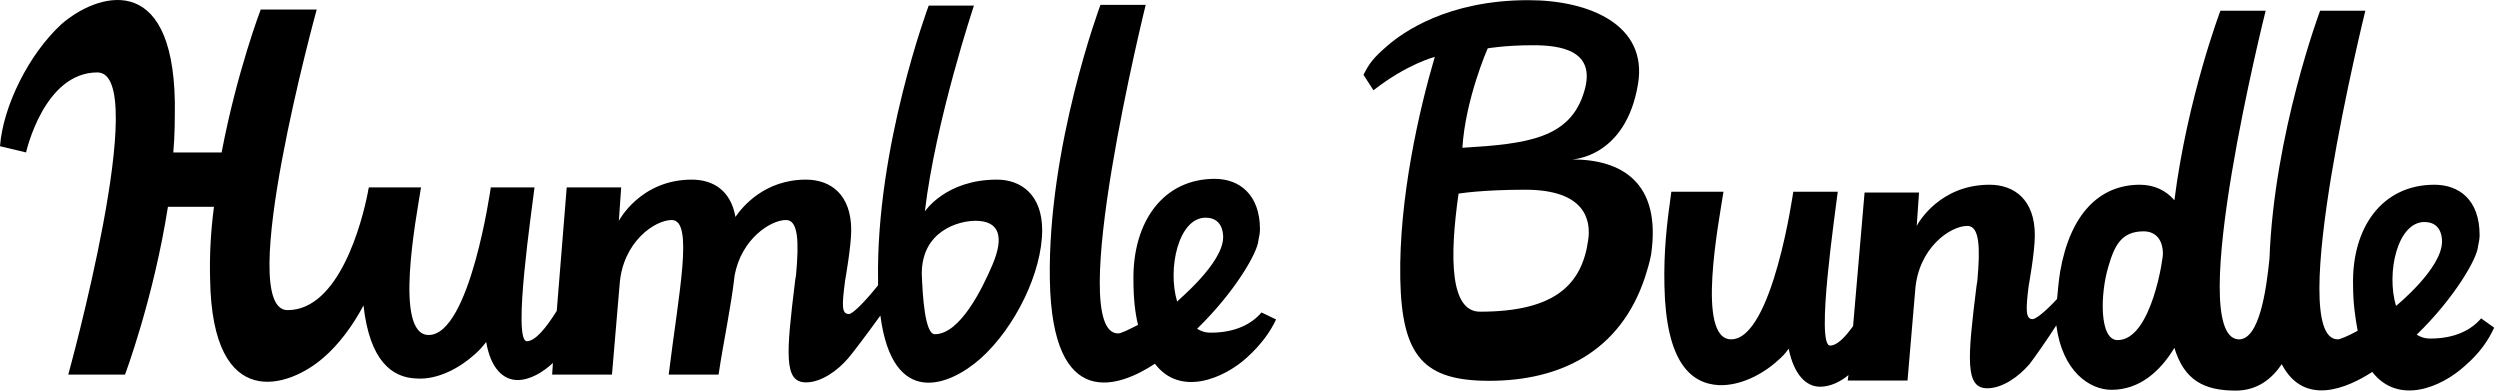 <svg width="160" height="25" viewBox="0 0 160 25" fill="none" xmlns="http://www.w3.org/2000/svg">
<path d="M100.611 10.203C100.611 10.203 104.047 10.104 104.832 5.381C105.47 1.602 101.74 0.011 97.814 0.011C92.611 0.011 89.765 2.1 88.832 2.895C87.851 3.74 87.654 4.038 87.262 4.784L87.9 5.779C90.059 4.088 91.826 3.641 91.826 3.641C90.844 6.972 89.519 12.689 89.618 17.86C89.716 22.831 91.139 24.372 95.311 24.372C99.875 24.372 103.703 22.483 105.274 17.76C105.421 17.313 105.568 16.816 105.667 16.318C106.354 11.645 103.753 10.203 100.611 10.203ZM95.213 3.094C95.213 3.094 96.341 2.895 98.108 2.895C99.826 2.895 102.182 3.193 101.397 5.828C100.513 8.861 97.765 9.209 93.593 9.458C93.789 6.325 95.213 3.094 95.213 3.094ZM101.642 15.374C101.249 18.158 99.581 19.948 94.722 19.948C92.808 19.948 92.759 16.517 93.348 12.391C93.348 12.391 94.82 12.142 97.618 12.142C101.446 12.142 101.838 14.081 101.642 15.374Z" fill="black"/>
<path d="M158.793 20.375C158.204 21.071 157.173 21.667 155.554 21.667C155.161 21.667 154.916 21.568 154.67 21.419C157.075 19.082 158.548 16.546 158.597 15.751C158.646 15.502 158.695 15.303 158.695 15.055C158.695 12.768 157.37 11.823 155.799 11.823C152.462 11.823 150.499 14.558 150.597 18.287C150.597 19.43 150.744 20.375 150.891 21.17C150.253 21.518 149.762 21.717 149.615 21.717C146.18 21.717 151.382 0.687 151.382 0.687H148.486C148.486 0.687 145.542 8.542 145.247 16.546C145.051 18.485 144.609 21.816 143.235 21.717C139.799 21.419 145.002 0.687 145.002 0.687H142.106C142.106 0.687 139.996 6.255 139.161 12.818C138.621 12.171 137.836 11.823 136.953 11.823C134.351 11.823 132.486 13.713 131.848 17.392C131.75 18.038 131.701 18.585 131.652 19.132C131.014 19.828 130.327 20.424 130.081 20.424C129.64 20.424 129.64 19.828 129.836 18.287C129.836 18.287 130.229 16.149 130.229 15.055C130.229 12.768 128.903 11.823 127.333 11.823C124.143 11.823 122.769 14.259 122.67 14.458L122.818 12.321H119.333L118.597 20.872C118.057 21.617 117.566 22.115 117.124 22.115C116.192 22.115 117.468 13.563 117.615 12.271H116.339H114.769C114.769 12.271 113.443 21.717 110.793 21.717C108.535 21.717 110.008 14.21 110.302 12.271C109.91 12.271 107.652 12.271 106.965 12.271C106.67 14.359 106.474 16.099 106.523 18.287C106.621 23.159 108.192 24.551 110.008 24.65C111.382 24.7 112.805 23.954 113.738 23.109C114.032 22.86 114.278 22.612 114.474 22.314C114.818 24.004 115.603 24.75 116.486 24.75C117.124 24.75 117.762 24.451 118.302 24.004L118.253 24.352H122.081L122.572 18.585C122.769 15.85 124.83 14.458 125.91 14.458C126.695 14.458 126.744 15.85 126.548 17.988L126.499 18.287C125.91 23.009 125.762 24.849 127.186 24.849C128.167 24.849 129.198 24.103 129.885 23.308C130.229 22.86 130.965 21.816 131.603 20.822C131.996 23.805 133.762 24.948 135.137 24.948C136.904 24.948 138.229 23.805 139.161 22.264C139.799 24.352 141.075 24.998 143.088 24.998C144.462 24.998 145.394 24.252 146.032 23.308C147.456 26.042 150.204 24.849 151.824 23.805C153.492 25.943 156.241 24.799 157.762 23.407C158.744 22.562 159.284 21.717 159.627 20.971L158.793 20.375ZM135.529 21.767C134.351 21.767 134.4 18.833 134.94 17.044C135.333 15.701 135.775 14.806 137.198 14.806C137.885 14.806 138.425 15.254 138.425 16.248C138.474 16.248 137.738 21.767 135.529 21.767ZM153.345 19.579C152.707 17.441 153.443 14.21 155.161 14.21C156.192 14.21 156.29 15.105 156.29 15.453C156.29 17.193 153.345 19.579 153.345 19.579Z" fill="black"/>
<path d="M23.558 12.242C23.558 12.142 23.607 12.043 23.607 11.993C24.294 11.993 26.503 11.993 26.945 11.993C26.65 13.882 25.178 21.439 27.436 21.439C30.086 21.439 31.411 11.993 31.411 11.993H32.982H34.209C34.061 13.286 32.785 21.837 33.718 21.837C34.258 21.837 34.945 20.992 35.632 19.898L36.27 11.993H39.755L39.607 14.131C39.607 14.131 40.982 11.496 44.27 11.496C45.644 11.496 46.773 12.192 47.068 13.882C47.509 13.236 48.932 11.496 51.583 11.496C53.153 11.496 54.478 12.441 54.478 14.727C54.478 15.771 54.086 17.959 54.086 17.959C53.89 19.5 53.84 20.097 54.331 20.097C54.577 20.097 55.362 19.301 56.196 18.257C56.196 18.158 56.196 18.058 56.196 17.959C56.049 9.408 59.436 0.36 59.436 0.36H62.331C62.331 0.36 59.877 7.718 59.19 13.534C59.19 13.534 60.515 11.496 63.804 11.496C65.374 11.496 66.699 12.49 66.699 14.727C66.699 17.412 64.982 20.942 62.773 22.931C60.761 24.72 57.129 26.162 56.344 20.196C55.411 21.489 54.577 22.583 54.282 22.931C53.595 23.726 52.564 24.472 51.583 24.472C50.16 24.472 50.307 22.682 50.896 17.909L50.945 17.611C51.141 15.473 51.092 14.081 50.307 14.081C49.325 14.081 47.46 15.274 47.018 17.611C46.773 19.749 46.331 21.688 45.988 23.975H42.797C43.436 18.755 44.417 14.081 42.994 14.081C41.914 14.081 39.853 15.473 39.656 18.208L39.166 23.975H35.337L35.386 23.229C34.748 23.826 33.914 24.323 33.129 24.323C32.245 24.323 31.411 23.627 31.117 21.887C30.92 22.135 30.675 22.433 30.38 22.682C29.448 23.527 28.024 24.323 26.65 24.223C25.08 24.174 23.656 23.08 23.264 19.55C22.577 20.843 21.693 22.036 20.712 22.881C18.503 24.82 13.595 26.46 13.448 17.909C13.399 16.318 13.497 14.727 13.693 13.236H10.748C9.816 19.152 8 23.975 8 23.975H4.368C4.368 23.975 9.718 4.635 6.233 4.635C2.798 4.635 1.669 9.756 1.669 9.756C1.669 9.756 0.196 9.408 0 9.358C0.196 6.773 1.865 3.442 3.926 1.553C6.135 -0.386 11.043 -2.027 11.19 6.524C11.19 7.618 11.19 8.662 11.092 9.756H14.184C15.166 4.585 16.687 0.608 16.687 0.608H20.27C20.27 0.608 14.969 19.848 18.405 19.848C21.693 19.848 23.166 14.28 23.558 12.242ZM73.914 23.279C71.656 24.77 67.337 26.411 67.19 17.909C67.043 9.358 70.43 0.31 70.43 0.31H73.325C73.325 0.31 68.123 21.34 71.558 21.34C71.755 21.34 72.245 21.091 72.834 20.793C72.638 19.997 72.54 19.053 72.54 17.909C72.491 14.181 74.454 11.446 77.742 11.446C79.313 11.446 80.638 12.441 80.638 14.678C80.638 14.926 80.589 15.125 80.54 15.374C80.491 16.169 79.018 18.705 76.614 21.041C76.859 21.191 77.104 21.29 77.497 21.29C79.117 21.29 80.147 20.693 80.736 19.997L81.669 20.445C81.325 21.191 80.736 22.036 79.804 22.881C78.331 24.223 75.534 25.416 73.914 23.279ZM78.282 15.175C78.282 14.827 78.184 13.932 77.153 13.932C75.436 13.932 74.699 17.164 75.337 19.301C75.337 19.252 78.282 16.865 78.282 15.175ZM59.828 21.39C61.448 21.39 62.871 18.456 63.509 16.965C64.294 15.125 63.951 14.131 62.429 14.131C61.35 14.131 58.994 14.777 58.994 17.512C59.043 18.904 59.19 21.39 59.828 21.39Z" fill="black"/>
</svg>
